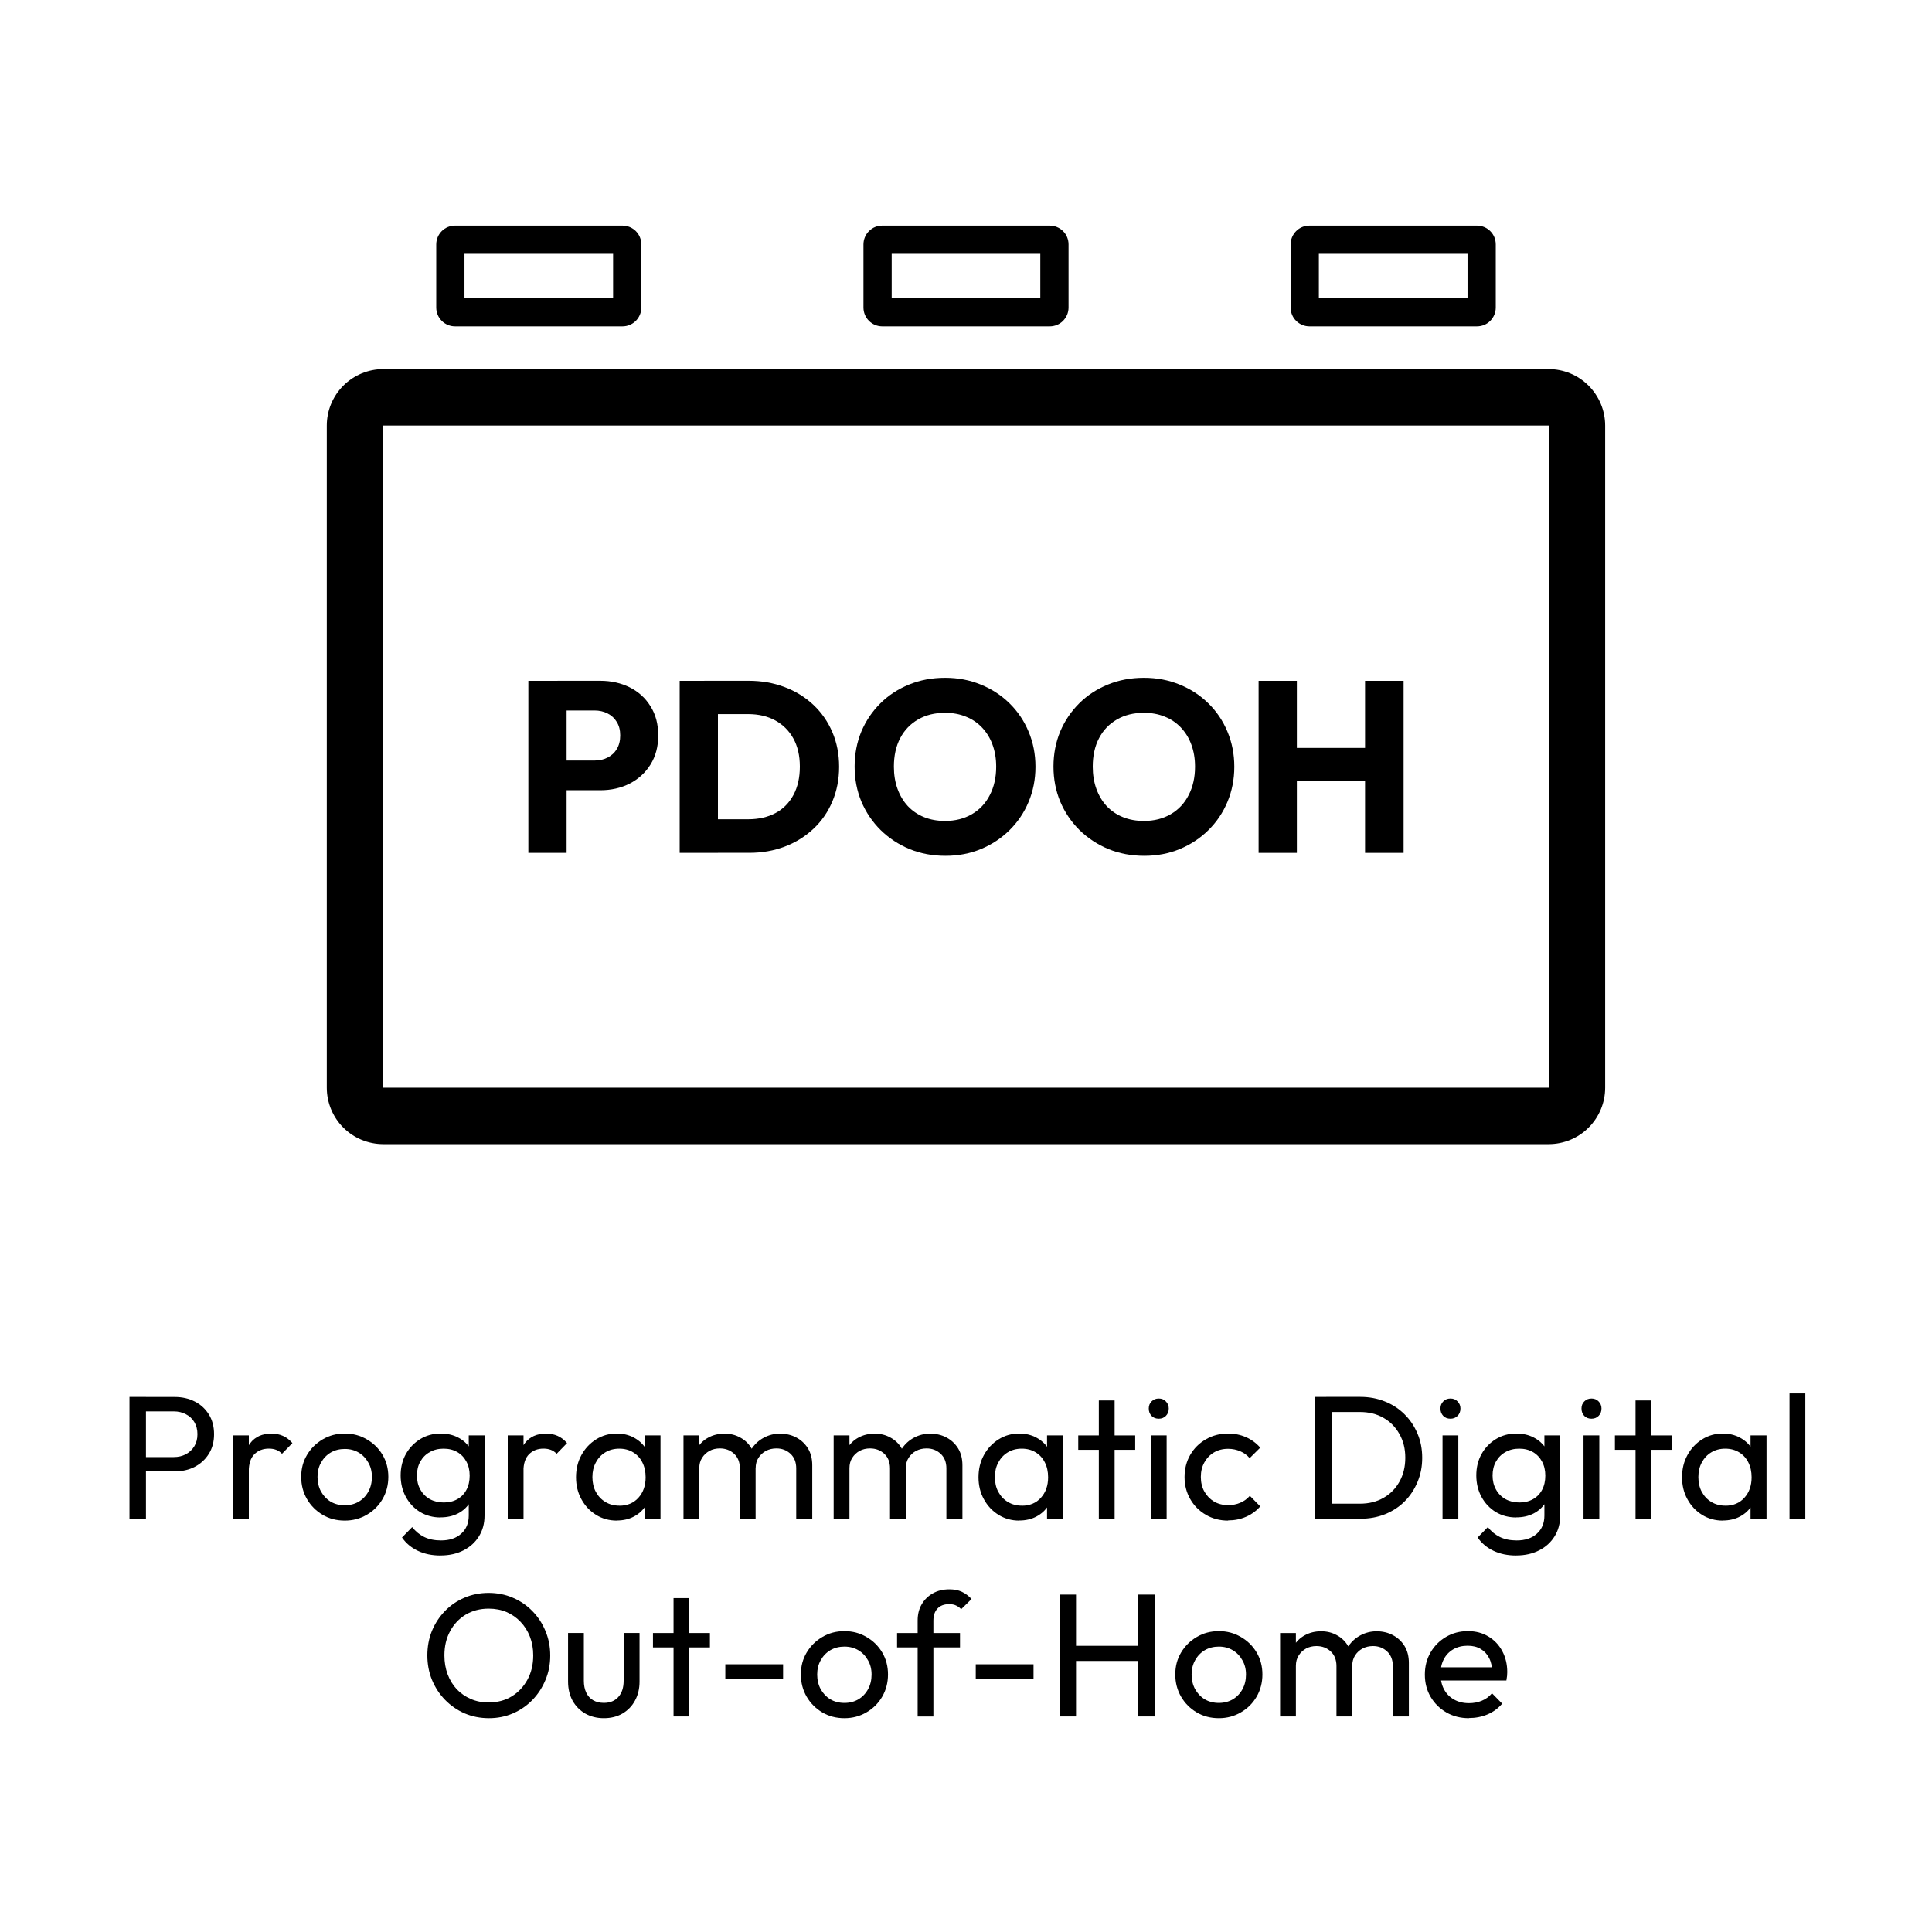 <?xml version="1.0" encoding="UTF-8"?>
<svg id="Layer_1" data-name="Layer 1" xmlns="http://www.w3.org/2000/svg" xmlns:xlink="http://www.w3.org/1999/xlink" viewBox="0 0 400 400">
  <defs>
    <style>
      .cls-1, .cls-2, .cls-3 {
        fill: none;
      }

      .cls-2 {
        stroke-width: 11.69px;
      }

      .cls-2, .cls-3 {
        stroke: #000;
        stroke-miterlimit: 3.9;
      }

      .cls-3 {
        stroke-width: 23.38px;
      }

      .cls-4 {
        clip-path: url(#clippath-1);
      }

      .cls-5 {
        clip-path: url(#clippath-3);
      }

      .cls-6 {
        clip-path: url(#clippath-2);
      }

      .cls-7 {
        clip-path: url(#clippath);
      }
    </style>
    <clipPath id="clippath">
      <path class="cls-1" d="M79.35,76.42h241.29c3.1,0,6.07,1.23,8.26,3.43,2.19,2.19,3.43,5.16,3.43,8.26v137.08c0,3.1-1.23,6.07-3.43,8.27-2.19,2.19-5.16,3.42-8.26,3.42H79.35c-3.1,0-6.07-1.23-8.27-3.42-2.19-2.19-3.42-5.17-3.42-8.27V88.11c0-3.1,1.23-6.07,3.42-8.26,2.19-2.19,5.17-3.43,8.27-3.43Z"/>
    </clipPath>
    <clipPath id="clippath-1">
      <path class="cls-1" d="M94.21,46.71h34.67c1.04,0,2.02.41,2.76,1.14.73.73,1.14,1.72,1.14,2.76v13.06c0,1.04-.41,2.02-1.14,2.76-.73.73-1.72,1.14-2.76,1.14h-34.67c-1.03,0-2.02-.41-2.75-1.14-.73-.73-1.14-1.72-1.14-2.76v-13.06c0-1.04.41-2.02,1.14-2.76.73-.73,1.72-1.14,2.75-1.14Z"/>
    </clipPath>
    <clipPath id="clippath-2">
      <path class="cls-1" d="M182.66,46.71h34.67c1.04,0,2.02.41,2.76,1.14s1.14,1.72,1.14,2.76v13.06c0,1.04-.41,2.02-1.14,2.76s-1.72,1.14-2.76,1.14h-34.67c-1.03,0-2.02-.41-2.75-1.14s-1.14-1.72-1.14-2.76v-13.06c0-1.04.41-2.02,1.14-2.76s1.72-1.14,2.75-1.14Z"/>
    </clipPath>
    <clipPath id="clippath-3">
      <path class="cls-1" d="M271.11,46.71h34.67c1.04,0,2.02.41,2.76,1.14s1.14,1.72,1.14,2.76v13.06c0,1.04-.41,2.02-1.14,2.76s-1.72,1.14-2.76,1.14h-34.67c-1.04,0-2.02-.41-2.76-1.14s-1.14-1.72-1.14-2.76v-13.06c0-1.04.41-2.02,1.14-2.76s1.72-1.14,2.76-1.14Z"/>
    </clipPath>
  </defs>
  <g>
    <path d="M29.1,304.63v-2.96h6.86c.94,0,1.79-.19,2.52-.59.74-.39,1.32-.94,1.75-1.64.43-.7.65-1.53.65-2.5s-.22-1.81-.65-2.52c-.42-.7-1-1.24-1.75-1.62-.73-.39-1.57-.59-2.52-.59h-6.86v-2.98h7.08c1.55,0,2.94.32,4.16.95,1.22.62,2.18,1.51,2.9,2.66.72,1.15,1.08,2.52,1.08,4.1s-.36,2.9-1.08,4.06c-.72,1.15-1.68,2.04-2.9,2.68-1.22.64-2.61.95-4.16.95h-7.08ZM26.81,314.45v-25.23h3.41v25.23h-3.41Z"/>
    <path d="M48.25,314.45v-17.27h3.27v17.27h-3.27ZM51.52,304.61l-1.22-.55c0-2.2.51-3.96,1.52-5.28,1.01-1.31,2.48-1.97,4.38-1.97.88,0,1.67.16,2.37.47.7.3,1.36.8,1.97,1.5l-2.15,2.21c-.37-.38-.77-.65-1.2-.81-.44-.17-.94-.26-1.52-.26-1.22,0-2.22.39-3,1.16-.77.77-1.16,1.95-1.16,3.53Z"/>
    <path d="M71.38,314.82c-1.7,0-3.24-.4-4.59-1.2-1.35-.8-2.43-1.88-3.23-3.25-.8-1.38-1.2-2.91-1.2-4.61s.4-3.19,1.2-4.53c.8-1.34,1.87-2.41,3.23-3.21,1.35-.81,2.88-1.22,4.59-1.22s3.18.4,4.55,1.2c1.38.79,2.47,1.86,3.27,3.21.8,1.35,1.2,2.87,1.2,4.55s-.4,3.23-1.2,4.61c-.8,1.37-1.89,2.45-3.27,3.25-1.37.8-2.88,1.2-4.55,1.2ZM71.38,311.65c1.08,0,2.05-.25,2.9-.75.85-.51,1.51-1.21,1.99-2.09.49-.89.73-1.91.73-3.04s-.25-2.1-.75-2.96c-.49-.88-1.15-1.57-1.99-2.07-.84-.5-1.8-.75-2.88-.75s-2.07.25-2.92.75c-.84.5-1.5,1.19-1.99,2.07-.49.87-.73,1.86-.73,2.96s.24,2.15.73,3.04c.49.88,1.15,1.58,1.99,2.09.85.5,1.83.75,2.92.75Z"/>
    <path d="M91.23,322.05c-1.78,0-3.34-.32-4.71-.97-1.37-.65-2.47-1.57-3.29-2.76l2.11-2.15c.7.89,1.53,1.57,2.5,2.05.97.47,2.13.71,3.47.71,1.76,0,3.15-.47,4.18-1.4,1.04-.93,1.56-2.19,1.56-3.76v-4.28l.57-3.9-.57-3.86v-4.55h3.27v16.58c0,1.65-.39,3.09-1.16,4.32-.76,1.23-1.82,2.2-3.19,2.9-1.37.7-2.95,1.06-4.75,1.06ZM91.23,314.17c-1.57,0-2.98-.37-4.24-1.12-1.25-.76-2.23-1.8-2.96-3.13-.72-1.32-1.08-2.81-1.08-4.45s.36-3.13,1.08-4.42c.73-1.3,1.72-2.32,2.96-3.09,1.26-.77,2.67-1.16,4.24-1.16,1.35,0,2.55.27,3.59.81,1.04.53,1.87,1.27,2.5,2.23.62.96.95,2.09.99,3.37v4.57c-.07,1.26-.42,2.37-1.04,3.33-.61.96-1.44,1.72-2.48,2.25-1.05.53-2.23.79-3.57.79ZM91.88,311.07c1.07,0,2.01-.23,2.82-.69.81-.46,1.43-1.1,1.87-1.93.45-.84.67-1.82.67-2.94s-.23-2.08-.69-2.92c-.45-.84-1.07-1.49-1.87-1.95-.8-.47-1.75-.71-2.84-.71s-2.04.24-2.86.71c-.83.46-1.48,1.11-1.95,1.95-.48.84-.71,1.81-.71,2.9s.23,2.05.71,2.9c.47.85,1.13,1.52,1.97,1.99.84.46,1.8.69,2.88.69Z"/>
    <path d="M105.12,314.45v-17.27h3.27v17.27h-3.27ZM108.38,304.61l-1.22-.55c0-2.2.51-3.96,1.52-5.28,1.01-1.31,2.48-1.97,4.38-1.97.88,0,1.67.16,2.37.47.7.3,1.36.8,1.97,1.5l-2.15,2.21c-.37-.38-.77-.65-1.2-.81-.44-.17-.94-.26-1.52-.26-1.22,0-2.22.39-3,1.16-.77.77-1.16,1.95-1.16,3.53Z"/>
    <path d="M127.7,314.82c-1.57,0-3-.39-4.28-1.18-1.29-.8-2.3-1.87-3.04-3.23-.75-1.35-1.12-2.87-1.12-4.57s.37-3.23,1.12-4.59c.74-1.35,1.75-2.43,3.02-3.23,1.27-.81,2.7-1.22,4.3-1.22,1.31,0,2.48.28,3.51.83,1.03.54,1.85,1.29,2.48,2.25.63.95.98,2.06,1.06,3.33v5.2c-.07,1.23-.42,2.33-1.04,3.31-.61.96-1.44,1.72-2.48,2.27-1.03.54-2.21.81-3.53.81ZM128.25,311.74c1.62,0,2.93-.55,3.92-1.64,1-1.11,1.5-2.52,1.5-4.24,0-1.19-.23-2.22-.69-3.11-.45-.89-1.09-1.58-1.91-2.07-.81-.5-1.77-.75-2.86-.75s-2.07.26-2.9.77c-.83.5-1.48,1.2-1.95,2.09-.48.88-.71,1.89-.71,3.02s.23,2.19.71,3.06c.47.88,1.13,1.58,1.97,2.09.85.52,1.83.77,2.92.77ZM133.44,314.45v-4.65l.61-4.22-.61-4.18v-4.22h3.31v17.27h-3.31Z"/>
    <path d="M141.51,314.45v-17.27h3.27v17.27h-3.27ZM153.18,314.45v-10.43c0-1.28-.4-2.29-1.18-3.02-.79-.74-1.78-1.12-2.96-1.12-.8,0-1.52.17-2.15.51-.62.34-1.13.81-1.52,1.42-.4.61-.59,1.33-.59,2.17l-1.34-.65c0-1.31.28-2.45.85-3.41.57-.97,1.34-1.73,2.33-2.27,1-.55,2.12-.83,3.37-.83s2.29.27,3.27.81c.98.53,1.77,1.28,2.33,2.25.57.96.85,2.11.85,3.45v11.12h-3.27ZM164.85,314.45v-10.43c0-1.28-.4-2.29-1.18-3.02-.79-.74-1.76-1.12-2.92-1.12-.8,0-1.52.17-2.17.51-.64.34-1.15.81-1.54,1.42-.4.61-.59,1.33-.59,2.17l-1.85-.65c.07-1.34.42-2.48,1.06-3.43.65-.96,1.48-1.71,2.5-2.25,1.03-.55,2.14-.83,3.35-.83s2.38.27,3.37.81c1,.53,1.8,1.28,2.4,2.25.59.96.89,2.13.89,3.49v11.08h-3.31Z"/>
    <path d="M172.6,314.45v-17.27h3.27v17.27h-3.27ZM184.27,314.45v-10.43c0-1.28-.4-2.29-1.18-3.02-.79-.74-1.78-1.12-2.96-1.12-.8,0-1.52.17-2.15.51-.62.34-1.13.81-1.52,1.42-.4.61-.59,1.33-.59,2.17l-1.34-.65c0-1.31.28-2.45.85-3.41.57-.97,1.34-1.73,2.33-2.27,1-.55,2.12-.83,3.37-.83s2.29.27,3.27.81c.98.53,1.77,1.28,2.33,2.25.57.96.85,2.11.85,3.45v11.12h-3.27ZM195.94,314.45v-10.43c0-1.28-.4-2.29-1.18-3.02-.79-.74-1.76-1.12-2.92-1.12-.8,0-1.52.17-2.17.51-.64.34-1.15.81-1.54,1.42-.4.61-.59,1.33-.59,2.17l-1.85-.65c.07-1.34.42-2.48,1.06-3.43.65-.96,1.48-1.71,2.5-2.25,1.03-.55,2.14-.83,3.35-.83s2.38.27,3.37.81c1,.53,1.8,1.28,2.4,2.25.59.96.89,2.13.89,3.49v11.08h-3.31Z"/>
    <path d="M211.03,314.82c-1.57,0-3-.39-4.28-1.18-1.29-.8-2.3-1.87-3.04-3.23-.75-1.35-1.12-2.87-1.12-4.57s.37-3.23,1.12-4.59c.74-1.35,1.75-2.43,3.02-3.23,1.27-.81,2.7-1.22,4.3-1.22,1.31,0,2.48.28,3.51.83,1.03.54,1.85,1.29,2.48,2.25.63.95.98,2.06,1.06,3.33v5.2c-.07,1.23-.42,2.33-1.04,3.31-.61.96-1.44,1.72-2.48,2.27-1.03.54-2.21.81-3.53.81ZM211.58,311.74c1.62,0,2.93-.55,3.92-1.64,1-1.11,1.5-2.52,1.5-4.24,0-1.19-.23-2.22-.69-3.11-.45-.89-1.09-1.58-1.91-2.07-.81-.5-1.77-.75-2.86-.75s-2.07.26-2.9.77c-.83.5-1.48,1.2-1.95,2.09-.48.88-.71,1.89-.71,3.02s.23,2.19.71,3.06c.47.88,1.13,1.58,1.97,2.09.85.52,1.83.77,2.92.77ZM216.78,314.45v-4.65l.61-4.22-.61-4.18v-4.22h3.31v17.27h-3.31Z"/>
    <path d="M227.5,314.45v-24.5h3.27v24.5h-3.27ZM223.24,300.17v-2.98h11.79v2.98h-11.79Z"/>
    <path d="M238.27,314.45v-17.27h3.27v17.27h-3.27ZM239.91,293.73c-.61,0-1.11-.19-1.5-.59-.38-.41-.57-.91-.57-1.52s.19-1.07.57-1.46c.39-.41.89-.61,1.5-.61s1.09.2,1.48.61c.39.4.59.88.59,1.46,0,.61-.2,1.12-.59,1.52-.4.4-.89.59-1.48.59Z"/>
    <path d="M254.27,314.82c-1.7,0-3.24-.4-4.61-1.2-1.37-.8-2.45-1.88-3.23-3.25-.79-1.38-1.18-2.9-1.18-4.57s.39-3.23,1.18-4.59c.78-1.35,1.86-2.42,3.23-3.21,1.37-.8,2.9-1.2,4.61-1.2,1.32,0,2.56.25,3.69.75,1.15.5,2.14,1.23,2.96,2.17l-2.19,2.17c-.53-.62-1.18-1.1-1.95-1.42-.76-.33-1.6-.51-2.52-.51-1.1,0-2.07.25-2.92.75-.84.5-1.5,1.19-1.99,2.07-.49.87-.73,1.87-.73,3s.24,2.15.73,3.02c.49.87,1.15,1.56,1.99,2.07.85.5,1.83.75,2.92.75.92,0,1.76-.16,2.52-.49.77-.32,1.43-.8,1.99-1.44l2.15,2.19c-.8.92-1.78,1.64-2.94,2.15-1.15.5-2.39.75-3.71.75Z"/>
    <path d="M274.55,314.45v-3.13h7.02c1.85,0,3.48-.41,4.89-1.22,1.41-.81,2.5-1.93,3.29-3.35.8-1.43,1.2-3.09,1.2-4.95s-.41-3.48-1.22-4.91c-.8-1.43-1.9-2.55-3.31-3.35-1.4-.8-3.01-1.2-4.85-1.2h-6.98v-3.13h7.04c1.84,0,3.54.32,5.09.95,1.57.62,2.93,1.51,4.08,2.66,1.15,1.14,2.04,2.47,2.68,4,.65,1.52.97,3.19.97,5.01s-.32,3.45-.97,4.99c-.64,1.54-1.52,2.88-2.66,4.02s-2.49,2.02-4.06,2.66c-1.56.62-3.24.93-5.05.93h-7.17ZM272.3,314.45v-25.23h3.41v25.23h-3.41Z"/>
    <path d="M298.66,314.45v-17.27h3.27v17.27h-3.27ZM300.3,293.73c-.61,0-1.11-.19-1.5-.59-.38-.41-.57-.91-.57-1.52s.19-1.07.57-1.46c.39-.41.89-.61,1.5-.61s1.09.2,1.48.61c.39.4.59.88.59,1.46,0,.61-.2,1.12-.59,1.52-.4.4-.89.59-1.48.59Z"/>
    <path d="M313.93,322.05c-1.78,0-3.34-.32-4.71-.97-1.37-.65-2.47-1.57-3.29-2.76l2.11-2.15c.7.89,1.53,1.57,2.5,2.05.97.47,2.13.71,3.47.71,1.76,0,3.15-.47,4.18-1.4,1.04-.93,1.56-2.19,1.56-3.76v-4.28l.57-3.9-.57-3.86v-4.55h3.27v16.58c0,1.65-.39,3.09-1.16,4.32-.76,1.23-1.82,2.2-3.19,2.9-1.37.7-2.95,1.06-4.75,1.06ZM313.93,314.17c-1.57,0-2.98-.37-4.24-1.12-1.25-.76-2.23-1.8-2.96-3.13-.72-1.32-1.08-2.81-1.08-4.45s.36-3.13,1.08-4.42c.73-1.3,1.72-2.32,2.96-3.09,1.26-.77,2.67-1.16,4.24-1.16,1.35,0,2.55.27,3.59.81,1.04.53,1.87,1.27,2.5,2.23.62.96.95,2.09.99,3.37v4.57c-.07,1.26-.42,2.37-1.04,3.33-.61.96-1.44,1.72-2.48,2.25-1.05.53-2.23.79-3.57.79ZM314.58,311.07c1.07,0,2.01-.23,2.82-.69.81-.46,1.43-1.1,1.87-1.93.45-.84.67-1.82.67-2.94s-.23-2.08-.69-2.92c-.45-.84-1.07-1.49-1.87-1.95-.8-.47-1.75-.71-2.84-.71s-2.04.24-2.86.71c-.83.46-1.48,1.11-1.95,1.95-.48.84-.71,1.81-.71,2.9s.23,2.05.71,2.9c.47.85,1.13,1.52,1.97,1.99.84.46,1.8.69,2.88.69Z"/>
    <path d="M327.85,314.45v-17.27h3.27v17.27h-3.27ZM329.5,293.73c-.61,0-1.11-.19-1.5-.59-.38-.41-.57-.91-.57-1.52s.19-1.07.57-1.46c.39-.41.89-.61,1.5-.61s1.09.2,1.48.61c.39.4.59.88.59,1.46,0,.61-.2,1.12-.59,1.52-.4.4-.89.59-1.48.59Z"/>
    <path d="M338.62,314.45v-24.5h3.27v24.5h-3.27ZM334.35,300.17v-2.98h11.79v2.98h-11.79Z"/>
    <path d="M356.69,314.82c-1.57,0-3-.39-4.28-1.18-1.29-.8-2.3-1.87-3.04-3.23-.75-1.35-1.12-2.87-1.12-4.57s.37-3.23,1.12-4.59c.74-1.35,1.75-2.43,3.02-3.23,1.27-.81,2.7-1.22,4.3-1.22,1.31,0,2.48.28,3.51.83,1.03.54,1.85,1.29,2.48,2.25.63.95.98,2.06,1.06,3.33v5.2c-.07,1.23-.42,2.33-1.04,3.31-.61.96-1.44,1.72-2.48,2.27-1.03.54-2.21.81-3.53.81ZM357.23,311.74c1.62,0,2.93-.55,3.92-1.64,1-1.11,1.5-2.52,1.5-4.24,0-1.19-.23-2.22-.69-3.11-.45-.89-1.09-1.58-1.91-2.07-.81-.5-1.77-.75-2.86-.75s-2.07.26-2.9.77c-.83.5-1.48,1.2-1.95,2.09-.48.88-.71,1.89-.71,3.02s.23,2.19.71,3.06c.47.88,1.13,1.58,1.97,2.09.85.52,1.83.77,2.92.77ZM362.43,314.45v-4.65l.61-4.22-.61-4.18v-4.22h3.31v17.27h-3.31Z"/>
    <path d="M370.5,314.45v-25.96h3.27v25.96h-3.27Z"/>
  </g>
  <g>
    <path d="M101.24,355.73c-1.8,0-3.48-.33-5.03-.99-1.54-.67-2.9-1.61-4.06-2.8-1.17-1.2-2.07-2.59-2.72-4.16-.64-1.58-.95-3.27-.95-5.05s.31-3.52.95-5.07c.65-1.57,1.55-2.94,2.7-4.12,1.15-1.19,2.5-2.11,4.04-2.76,1.54-.66,3.21-.99,4.99-.99s3.46.33,4.99.99c1.54.65,2.89,1.57,4.06,2.76,1.16,1.18,2.07,2.56,2.72,4.14.66,1.57.99,3.27.99,5.09s-.33,3.47-.99,5.05c-.65,1.57-1.55,2.95-2.7,4.14-1.15,1.18-2.5,2.11-4.04,2.78-1.53.66-3.18.99-4.95.99ZM101.16,352.47c1.83,0,3.42-.42,4.79-1.26,1.37-.84,2.45-1.99,3.25-3.45.8-1.47,1.2-3.15,1.2-5.03,0-1.41-.23-2.7-.69-3.88-.46-1.18-1.11-2.2-1.93-3.06-.83-.88-1.8-1.55-2.9-2.03-1.11-.47-2.35-.71-3.71-.71-1.79,0-3.37.42-4.75,1.24-1.37.83-2.45,1.97-3.23,3.43-.79,1.45-1.18,3.12-1.18,5.01,0,1.41.22,2.71.67,3.92.45,1.19,1.08,2.22,1.89,3.09.81.85,1.78,1.52,2.9,2.01,1.14.49,2.36.73,3.69.73Z"/>
    <path d="M125.02,355.73c-1.44,0-2.71-.32-3.84-.95-1.13-.65-2-1.54-2.64-2.68-.62-1.14-.93-2.46-.93-3.96v-10.05h3.27v9.88c0,.95.16,1.77.49,2.46s.8,1.22,1.42,1.58c.63.37,1.38.55,2.23.55,1.28,0,2.28-.41,3-1.22.73-.81,1.1-1.93,1.1-3.37v-9.88h3.29v10.05c0,1.5-.32,2.82-.95,3.96-.62,1.14-1.49,2.03-2.6,2.68-1.1.63-2.37.95-3.84.95Z"/>
    <path d="M139.45,355.37v-24.5h3.27v24.5h-3.27ZM135.19,341.08v-2.98h11.79v2.98h-11.79Z"/>
    <path d="M150.17,347.66v-3.09h11.96v3.09h-11.96Z"/>
    <path d="M174.83,355.73c-1.7,0-3.24-.4-4.59-1.2-1.35-.8-2.43-1.88-3.23-3.25-.8-1.38-1.2-2.91-1.2-4.61s.4-3.19,1.2-4.53c.8-1.34,1.87-2.41,3.23-3.21,1.35-.81,2.88-1.22,4.59-1.22s3.18.4,4.55,1.2c1.38.79,2.47,1.86,3.27,3.21.8,1.35,1.2,2.87,1.2,4.55s-.4,3.23-1.2,4.61c-.8,1.37-1.89,2.45-3.27,3.25-1.37.8-2.88,1.2-4.55,1.2ZM174.83,352.57c1.08,0,2.05-.25,2.9-.75.85-.51,1.51-1.21,1.99-2.09.49-.89.73-1.91.73-3.04s-.25-2.1-.75-2.96c-.49-.88-1.15-1.57-1.99-2.07-.84-.5-1.8-.75-2.88-.75s-2.07.25-2.92.75c-.84.5-1.5,1.19-1.99,2.07-.49.87-.73,1.86-.73,2.96s.24,2.15.73,3.04c.49.88,1.15,1.58,1.99,2.09.85.5,1.83.75,2.92.75Z"/>
    <path d="M189.99,355.37v-19.85c0-1.28.27-2.4.83-3.35.55-.96,1.32-1.72,2.29-2.27.98-.57,2.14-.85,3.45-.85,1,0,1.86.17,2.58.51.73.34,1.4.84,2.01,1.5l-2.15,2.11c-.31-.33-.66-.59-1.06-.77-.38-.19-.85-.28-1.42-.28-1.05,0-1.85.3-2.42.91-.57.6-.85,1.43-.85,2.5v19.85h-3.27ZM185.73,341.08v-2.98h13.03v2.98h-13.03Z"/>
    <path d="M202.02,347.66v-3.09h11.96v3.09h-11.96Z"/>
    <path d="M219.37,355.37v-25.23h3.41v25.23h-3.41ZM235.65,355.37v-25.23h3.43v25.23h-3.43ZM221.69,343.88v-3.13h14.8v3.13h-14.8Z"/>
    <path d="M252.35,355.73c-1.7,0-3.24-.4-4.59-1.2-1.35-.8-2.43-1.88-3.23-3.25-.8-1.38-1.2-2.91-1.2-4.61s.4-3.19,1.2-4.53c.8-1.34,1.87-2.41,3.23-3.21,1.35-.81,2.88-1.22,4.59-1.22s3.18.4,4.55,1.2c1.38.79,2.47,1.86,3.27,3.21.8,1.35,1.2,2.87,1.2,4.55s-.4,3.23-1.2,4.61c-.8,1.37-1.89,2.45-3.27,3.25-1.37.8-2.88,1.2-4.55,1.2ZM252.35,352.57c1.08,0,2.05-.25,2.9-.75.85-.51,1.51-1.21,1.99-2.09.49-.89.73-1.91.73-3.04s-.25-2.1-.75-2.96c-.49-.88-1.15-1.57-1.99-2.07-.84-.5-1.8-.75-2.88-.75s-2.07.25-2.92.75c-.84.5-1.5,1.19-1.99,2.07-.49.87-.73,1.86-.73,2.96s.24,2.15.73,3.04c.49.88,1.15,1.58,1.99,2.09.85.5,1.83.75,2.92.75Z"/>
    <path d="M265.03,355.37v-17.27h3.27v17.27h-3.27ZM276.7,355.37v-10.43c0-1.28-.4-2.29-1.18-3.02-.79-.74-1.78-1.12-2.96-1.12-.8,0-1.52.17-2.15.51-.62.34-1.13.81-1.52,1.42-.4.61-.59,1.33-.59,2.17l-1.34-.65c0-1.31.28-2.45.85-3.41.57-.97,1.34-1.73,2.33-2.27,1-.55,2.12-.83,3.37-.83s2.29.27,3.27.81c.98.53,1.77,1.28,2.33,2.25.57.96.85,2.11.85,3.45v11.12h-3.27ZM288.37,355.37v-10.43c0-1.28-.4-2.29-1.18-3.02-.79-.74-1.76-1.12-2.92-1.12-.8,0-1.52.17-2.17.51-.64.34-1.15.81-1.54,1.42-.4.61-.59,1.33-.59,2.17l-1.85-.65c.07-1.34.42-2.48,1.06-3.43.65-.96,1.48-1.71,2.5-2.25,1.03-.55,2.14-.83,3.35-.83s2.38.27,3.37.81c1,.53,1.8,1.28,2.4,2.25.59.96.89,2.13.89,3.49v11.08h-3.31Z"/>
    <path d="M304.12,355.73c-1.72,0-3.27-.39-4.65-1.18-1.38-.8-2.47-1.87-3.27-3.23-.8-1.35-1.2-2.89-1.2-4.61s.39-3.23,1.18-4.59c.78-1.35,1.85-2.42,3.19-3.21,1.35-.8,2.86-1.2,4.53-1.2s3.02.37,4.24,1.1c1.23.73,2.19,1.74,2.88,3.02.69,1.29,1.04,2.74,1.04,4.36,0,.24-.02.51-.04.79-.03.27-.08.59-.14.95h-14.57v-2.74h12.83l-1.2,1.06c0-1.16-.21-2.15-.63-2.96-.41-.81-.99-1.44-1.75-1.89-.75-.45-1.65-.67-2.72-.67s-2.09.24-2.94.73-1.51,1.17-1.97,2.05c-.46.87-.69,1.89-.69,3.06s.24,2.28.73,3.19c.49.91,1.18,1.61,2.07,2.11.89.5,1.92.75,3.09.75.97,0,1.87-.17,2.68-.51.81-.33,1.51-.85,2.09-1.54l2.11,2.15c-.83.97-1.84,1.72-3.04,2.23-1.19.5-2.47.75-3.84.75Z"/>
  </g>
  <g class="cls-7">
    <path class="cls-3" d="M79.35,76.42h241.29c3.1,0,6.07,1.23,8.26,3.43,2.19,2.19,3.43,5.16,3.43,8.26v137.08c0,3.1-1.23,6.07-3.43,8.27-2.19,2.19-5.16,3.42-8.26,3.42H79.35c-3.1,0-6.07-1.23-8.27-3.42-2.19-2.19-3.42-5.17-3.42-8.27V88.11c0-3.1,1.23-6.07,3.42-8.26,2.19-2.19,5.17-3.43,8.27-3.43Z"/>
  </g>
  <g class="cls-4">
    <path class="cls-2" d="M94.21,46.71h34.67c1.04,0,2.02.41,2.76,1.14.73.73,1.14,1.72,1.14,2.76v13.06c0,1.04-.41,2.02-1.14,2.76-.73.73-1.72,1.14-2.76,1.14h-34.67c-1.03,0-2.02-.41-2.75-1.14-.73-.73-1.14-1.72-1.14-2.76v-13.06c0-1.04.41-2.02,1.14-2.76.73-.73,1.72-1.14,2.75-1.14Z"/>
  </g>
  <g class="cls-6">
    <path class="cls-2" d="M182.66,46.71h34.67c1.04,0,2.02.41,2.76,1.14s1.14,1.72,1.14,2.76v13.06c0,1.04-.41,2.02-1.14,2.76s-1.72,1.14-2.76,1.14h-34.67c-1.03,0-2.02-.41-2.75-1.14-.73-.73-1.14-1.72-1.14-2.76v-13.06c0-1.04.41-2.02,1.14-2.76.73-.73,1.72-1.14,2.75-1.14Z"/>
  </g>
  <g class="cls-5">
    <path class="cls-2" d="M271.11,46.71h34.67c1.04,0,2.02.41,2.76,1.14.73.73,1.14,1.72,1.14,2.76v13.06c0,1.04-.41,2.02-1.14,2.76-.73.73-1.72,1.14-2.76,1.14h-34.67c-1.04,0-2.02-.41-2.76-1.14-.73-.73-1.14-1.72-1.14-2.76v-13.06c0-1.04.41-2.02,1.14-2.76.73-.73,1.72-1.14,2.76-1.14Z"/>
  </g>
  <g>
    <path d="M115.44,163.61v-6.15h7.67c.97,0,1.87-.2,2.68-.61s1.45-.99,1.91-1.77c.47-.77.71-1.71.71-2.82s-.24-2.01-.71-2.78c-.46-.77-1.1-1.36-1.91-1.77s-1.7-.61-2.68-.61h-7.67v-6.15h8.83c2.26,0,4.29.46,6.11,1.36,1.81.91,3.25,2.21,4.3,3.92,1.07,1.69,1.6,3.7,1.6,6.03s-.54,4.32-1.6,6.03c-1.06,1.69-2.49,3-4.3,3.94-1.82.92-3.85,1.38-6.11,1.38h-8.83ZM109.39,176.58v-35.62h7.92v35.62h-7.92Z"/>
    <path d="M146.08,176.58v-6.96h8.83c2.15,0,4.03-.43,5.64-1.28,1.61-.86,2.85-2.12,3.73-3.76.88-1.65,1.32-3.6,1.32-5.87s-.45-4.19-1.34-5.81c-.89-1.61-2.14-2.85-3.73-3.73-1.6-.88-3.47-1.32-5.62-1.32h-9.09v-6.9h9.19c2.68,0,5.16.44,7.43,1.3,2.27.85,4.25,2.08,5.95,3.67,1.7,1.6,3.01,3.49,3.94,5.66.93,2.17,1.4,4.56,1.4,7.17s-.47,4.99-1.4,7.19c-.92,2.18-2.22,4.06-3.9,5.64-1.68,1.58-3.65,2.82-5.93,3.69-2.27.87-4.74,1.3-7.39,1.3h-9.03ZM140.72,176.58v-35.62h7.92v35.62h-7.92Z"/>
    <path d="M195.76,177.19c-2.69,0-5.18-.47-7.45-1.4-2.27-.94-4.27-2.26-5.99-3.94-1.7-1.69-3.03-3.65-3.98-5.89-.93-2.24-1.4-4.66-1.4-7.25s.47-5.04,1.4-7.27c.94-2.22,2.26-4.16,3.94-5.83,1.67-1.66,3.65-2.95,5.93-3.88,2.27-.93,4.75-1.4,7.45-1.4s5.11.47,7.39,1.4c2.27.92,4.25,2.21,5.95,3.88,1.7,1.66,3.02,3.62,3.96,5.87.94,2.23,1.42,4.66,1.42,7.27s-.48,5.02-1.42,7.27c-.93,2.23-2.25,4.18-3.94,5.85-1.68,1.66-3.65,2.97-5.93,3.92-2.26.93-4.7,1.4-7.33,1.4ZM195.66,169.97c2.11,0,3.96-.47,5.56-1.4,1.61-.94,2.85-2.26,3.71-3.96.88-1.7,1.32-3.66,1.32-5.89,0-1.67-.26-3.2-.77-4.57-.5-1.37-1.23-2.54-2.17-3.53-.93-.98-2.05-1.74-3.35-2.25-1.29-.53-2.72-.79-4.3-.79-2.13,0-3.99.46-5.58,1.38-1.6.92-2.84,2.21-3.71,3.88-.87,1.66-1.3,3.63-1.3,5.89,0,1.68.25,3.21.75,4.59.5,1.38,1.21,2.57,2.13,3.57.93.99,2.06,1.76,3.37,2.29,1.31.53,2.76.79,4.34.79Z"/>
    <path d="M236.93,177.19c-2.69,0-5.18-.47-7.45-1.4-2.27-.94-4.27-2.26-5.99-3.94-1.7-1.69-3.03-3.65-3.98-5.89-.93-2.24-1.4-4.66-1.4-7.25s.47-5.04,1.4-7.27c.94-2.22,2.26-4.16,3.94-5.83,1.67-1.66,3.65-2.95,5.93-3.88,2.27-.93,4.75-1.4,7.45-1.4s5.11.47,7.39,1.4c2.27.92,4.25,2.21,5.95,3.88,1.7,1.66,3.02,3.62,3.96,5.87.94,2.23,1.42,4.66,1.42,7.27s-.48,5.02-1.42,7.27c-.93,2.23-2.25,4.18-3.94,5.85-1.68,1.66-3.65,2.97-5.93,3.92-2.26.93-4.7,1.4-7.33,1.4ZM236.83,169.97c2.11,0,3.96-.47,5.56-1.4,1.61-.94,2.85-2.26,3.71-3.96.88-1.7,1.32-3.66,1.32-5.89,0-1.67-.26-3.2-.77-4.57-.5-1.37-1.23-2.54-2.17-3.53-.93-.98-2.05-1.74-3.35-2.25-1.29-.53-2.72-.79-4.3-.79-2.13,0-3.99.46-5.58,1.38-1.6.92-2.84,2.21-3.71,3.88-.87,1.66-1.3,3.63-1.3,5.89,0,1.68.25,3.21.75,4.59.5,1.38,1.21,2.57,2.13,3.57.93.99,2.06,1.76,3.37,2.29,1.31.53,2.76.79,4.34.79Z"/>
    <path d="M260.58,176.58v-35.62h7.92v35.62h-7.92ZM282.62,176.58v-35.62h7.98v35.62h-7.98ZM265.33,161.71v-6.86h19.93v6.86h-19.93Z"/>
  </g>
</svg>